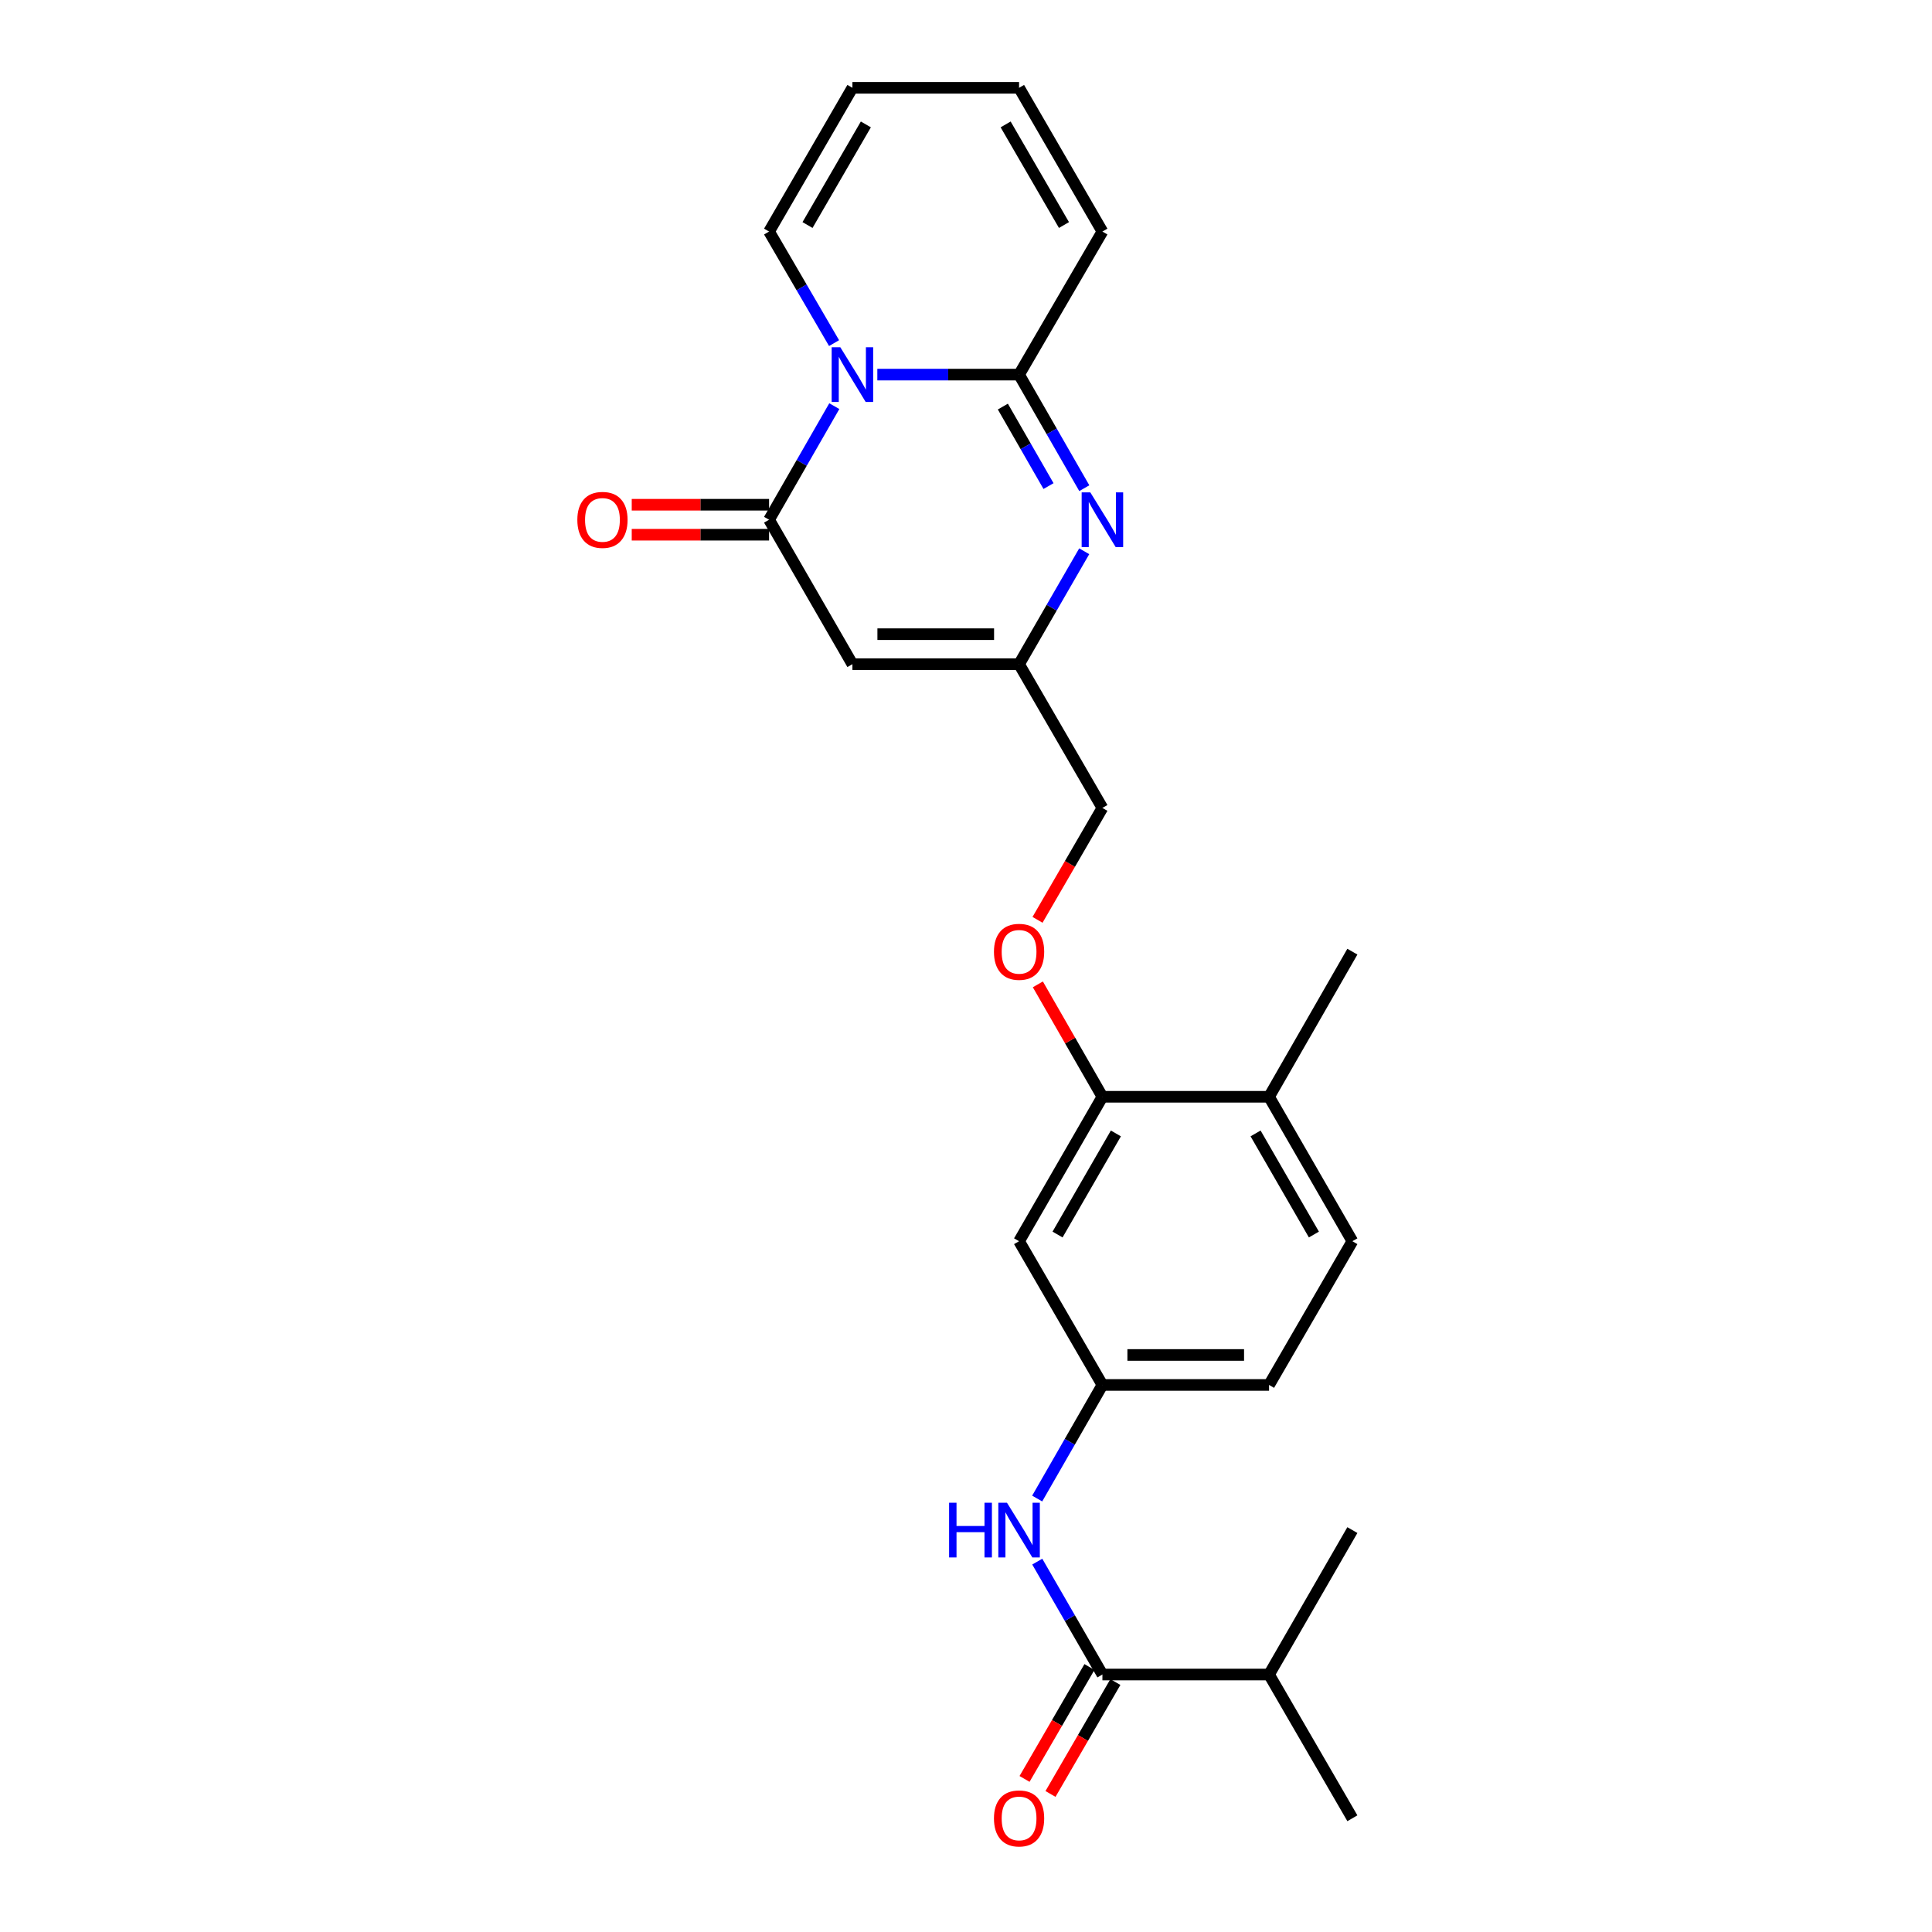 <?xml version='1.0' encoding='iso-8859-1'?>
<svg version='1.1' baseProfile='full'
              xmlns='http://www.w3.org/2000/svg'
                      xmlns:rdkit='http://www.rdkit.org/xml'
                      xmlns:xlink='http://www.w3.org/1999/xlink'
                  xml:space='preserve'
width='1000px' height='1000px' viewBox='0 0 1000 1000'>
<!-- END OF HEADER -->
<rect style='opacity:1.0;fill:#FFFFFF;stroke:none' width='1000' height='1000' x='0' y='0'> </rect>
<path class='bond-0' d='M 454.106,193.897 L 490.788,193.897' style='fill:none;fill-rule:evenodd;stroke:#0000FF;stroke-width:6px;stroke-linecap:butt;stroke-linejoin:miter;stroke-opacity:1' />
<path class='bond-0' d='M 490.788,193.897 L 527.471,193.897' style='fill:none;fill-rule:evenodd;stroke:#000000;stroke-width:6px;stroke-linecap:butt;stroke-linejoin:miter;stroke-opacity:1' />
<path class='bond-1' d='M 431.834,210.223 L 414.954,239.617' style='fill:none;fill-rule:evenodd;stroke:#0000FF;stroke-width:6px;stroke-linecap:butt;stroke-linejoin:miter;stroke-opacity:1' />
<path class='bond-1' d='M 414.954,239.617 L 398.074,269.011' style='fill:none;fill-rule:evenodd;stroke:#000000;stroke-width:6px;stroke-linecap:butt;stroke-linejoin:miter;stroke-opacity:1' />
<path class='bond-9' d='M 431.712,177.595 L 414.893,148.724' style='fill:none;fill-rule:evenodd;stroke:#0000FF;stroke-width:6px;stroke-linecap:butt;stroke-linejoin:miter;stroke-opacity:1' />
<path class='bond-9' d='M 414.893,148.724 L 398.074,119.853' style='fill:none;fill-rule:evenodd;stroke:#000000;stroke-width:6px;stroke-linecap:butt;stroke-linejoin:miter;stroke-opacity:1' />
<path class='bond-2' d='M 527.471,193.897 L 544.351,223.292' style='fill:none;fill-rule:evenodd;stroke:#000000;stroke-width:6px;stroke-linecap:butt;stroke-linejoin:miter;stroke-opacity:1' />
<path class='bond-2' d='M 544.351,223.292 L 561.231,252.686' style='fill:none;fill-rule:evenodd;stroke:#0000FF;stroke-width:6px;stroke-linecap:butt;stroke-linejoin:miter;stroke-opacity:1' />
<path class='bond-2' d='M 519.077,210.444 L 530.893,231.02' style='fill:none;fill-rule:evenodd;stroke:#000000;stroke-width:6px;stroke-linecap:butt;stroke-linejoin:miter;stroke-opacity:1' />
<path class='bond-2' d='M 530.893,231.02 L 542.709,251.596' style='fill:none;fill-rule:evenodd;stroke:#0000FF;stroke-width:6px;stroke-linecap:butt;stroke-linejoin:miter;stroke-opacity:1' />
<path class='bond-10' d='M 527.471,193.897 L 570.606,119.853' style='fill:none;fill-rule:evenodd;stroke:#000000;stroke-width:6px;stroke-linecap:butt;stroke-linejoin:miter;stroke-opacity:1' />
<path class='bond-3' d='M 398.074,269.011 L 441.209,343.772' style='fill:none;fill-rule:evenodd;stroke:#000000;stroke-width:6px;stroke-linecap:butt;stroke-linejoin:miter;stroke-opacity:1' />
<path class='bond-12' d='M 398.074,261.252 L 362.53,261.252' style='fill:none;fill-rule:evenodd;stroke:#000000;stroke-width:6px;stroke-linecap:butt;stroke-linejoin:miter;stroke-opacity:1' />
<path class='bond-12' d='M 362.53,261.252 L 326.985,261.252' style='fill:none;fill-rule:evenodd;stroke:#FF0000;stroke-width:6px;stroke-linecap:butt;stroke-linejoin:miter;stroke-opacity:1' />
<path class='bond-12' d='M 398.074,276.771 L 362.53,276.771' style='fill:none;fill-rule:evenodd;stroke:#000000;stroke-width:6px;stroke-linecap:butt;stroke-linejoin:miter;stroke-opacity:1' />
<path class='bond-12' d='M 362.53,276.771 L 326.985,276.771' style='fill:none;fill-rule:evenodd;stroke:#FF0000;stroke-width:6px;stroke-linecap:butt;stroke-linejoin:miter;stroke-opacity:1' />
<path class='bond-26' d='M 561.191,285.329 L 544.331,314.55' style='fill:none;fill-rule:evenodd;stroke:#0000FF;stroke-width:6px;stroke-linecap:butt;stroke-linejoin:miter;stroke-opacity:1' />
<path class='bond-26' d='M 544.331,314.55 L 527.471,343.772' style='fill:none;fill-rule:evenodd;stroke:#000000;stroke-width:6px;stroke-linecap:butt;stroke-linejoin:miter;stroke-opacity:1' />
<path class='bond-4' d='M 441.209,343.772 L 527.471,343.772' style='fill:none;fill-rule:evenodd;stroke:#000000;stroke-width:6px;stroke-linecap:butt;stroke-linejoin:miter;stroke-opacity:1' />
<path class='bond-4' d='M 454.149,328.252 L 514.532,328.252' style='fill:none;fill-rule:evenodd;stroke:#000000;stroke-width:6px;stroke-linecap:butt;stroke-linejoin:miter;stroke-opacity:1' />
<path class='bond-18' d='M 527.471,343.772 L 570.606,418.179' style='fill:none;fill-rule:evenodd;stroke:#000000;stroke-width:6px;stroke-linecap:butt;stroke-linejoin:miter;stroke-opacity:1' />
<path class='bond-5' d='M 570.606,866.732 L 553.746,837.511' style='fill:none;fill-rule:evenodd;stroke:#000000;stroke-width:6px;stroke-linecap:butt;stroke-linejoin:miter;stroke-opacity:1' />
<path class='bond-5' d='M 553.746,837.511 L 536.886,808.289' style='fill:none;fill-rule:evenodd;stroke:#0000FF;stroke-width:6px;stroke-linecap:butt;stroke-linejoin:miter;stroke-opacity:1' />
<path class='bond-14' d='M 563.893,862.84 L 547.1,891.804' style='fill:none;fill-rule:evenodd;stroke:#000000;stroke-width:6px;stroke-linecap:butt;stroke-linejoin:miter;stroke-opacity:1' />
<path class='bond-14' d='M 547.1,891.804 L 530.307,920.768' style='fill:none;fill-rule:evenodd;stroke:#FF0000;stroke-width:6px;stroke-linecap:butt;stroke-linejoin:miter;stroke-opacity:1' />
<path class='bond-14' d='M 577.319,870.624 L 560.526,899.588' style='fill:none;fill-rule:evenodd;stroke:#000000;stroke-width:6px;stroke-linecap:butt;stroke-linejoin:miter;stroke-opacity:1' />
<path class='bond-14' d='M 560.526,899.588 L 543.733,928.552' style='fill:none;fill-rule:evenodd;stroke:#FF0000;stroke-width:6px;stroke-linecap:butt;stroke-linejoin:miter;stroke-opacity:1' />
<path class='bond-20' d='M 570.606,866.732 L 656.86,866.732' style='fill:none;fill-rule:evenodd;stroke:#000000;stroke-width:6px;stroke-linecap:butt;stroke-linejoin:miter;stroke-opacity:1' />
<path class='bond-6' d='M 536.845,775.646 L 553.726,746.248' style='fill:none;fill-rule:evenodd;stroke:#0000FF;stroke-width:6px;stroke-linecap:butt;stroke-linejoin:miter;stroke-opacity:1' />
<path class='bond-6' d='M 553.726,746.248 L 570.606,716.849' style='fill:none;fill-rule:evenodd;stroke:#000000;stroke-width:6px;stroke-linecap:butt;stroke-linejoin:miter;stroke-opacity:1' />
<path class='bond-7' d='M 570.606,567.691 L 553.899,538.596' style='fill:none;fill-rule:evenodd;stroke:#000000;stroke-width:6px;stroke-linecap:butt;stroke-linejoin:miter;stroke-opacity:1' />
<path class='bond-7' d='M 553.899,538.596 L 537.191,509.502' style='fill:none;fill-rule:evenodd;stroke:#FF0000;stroke-width:6px;stroke-linecap:butt;stroke-linejoin:miter;stroke-opacity:1' />
<path class='bond-8' d='M 570.606,567.691 L 527.471,642.451' style='fill:none;fill-rule:evenodd;stroke:#000000;stroke-width:6px;stroke-linecap:butt;stroke-linejoin:miter;stroke-opacity:1' />
<path class='bond-8' d='M 577.578,586.661 L 547.384,638.993' style='fill:none;fill-rule:evenodd;stroke:#000000;stroke-width:6px;stroke-linecap:butt;stroke-linejoin:miter;stroke-opacity:1' />
<path class='bond-15' d='M 570.606,567.691 L 656.86,567.691' style='fill:none;fill-rule:evenodd;stroke:#000000;stroke-width:6px;stroke-linecap:butt;stroke-linejoin:miter;stroke-opacity:1' />
<path class='bond-11' d='M 527.471,642.451 L 570.606,716.849' style='fill:none;fill-rule:evenodd;stroke:#000000;stroke-width:6px;stroke-linecap:butt;stroke-linejoin:miter;stroke-opacity:1' />
<path class='bond-16' d='M 398.074,119.853 L 441.209,45.455' style='fill:none;fill-rule:evenodd;stroke:#000000;stroke-width:6px;stroke-linecap:butt;stroke-linejoin:miter;stroke-opacity:1' />
<path class='bond-16' d='M 417.97,116.477 L 448.165,64.398' style='fill:none;fill-rule:evenodd;stroke:#000000;stroke-width:6px;stroke-linecap:butt;stroke-linejoin:miter;stroke-opacity:1' />
<path class='bond-25' d='M 570.606,119.853 L 527.471,45.455' style='fill:none;fill-rule:evenodd;stroke:#000000;stroke-width:6px;stroke-linecap:butt;stroke-linejoin:miter;stroke-opacity:1' />
<path class='bond-25' d='M 550.71,116.477 L 520.515,64.398' style='fill:none;fill-rule:evenodd;stroke:#000000;stroke-width:6px;stroke-linecap:butt;stroke-linejoin:miter;stroke-opacity:1' />
<path class='bond-27' d='M 570.606,716.849 L 656.86,716.849' style='fill:none;fill-rule:evenodd;stroke:#000000;stroke-width:6px;stroke-linecap:butt;stroke-linejoin:miter;stroke-opacity:1' />
<path class='bond-27' d='M 583.544,701.33 L 643.922,701.33' style='fill:none;fill-rule:evenodd;stroke:#000000;stroke-width:6px;stroke-linecap:butt;stroke-linejoin:miter;stroke-opacity:1' />
<path class='bond-13' d='M 537.02,476.107 L 553.813,447.143' style='fill:none;fill-rule:evenodd;stroke:#FF0000;stroke-width:6px;stroke-linecap:butt;stroke-linejoin:miter;stroke-opacity:1' />
<path class='bond-13' d='M 553.813,447.143 L 570.606,418.179' style='fill:none;fill-rule:evenodd;stroke:#000000;stroke-width:6px;stroke-linecap:butt;stroke-linejoin:miter;stroke-opacity:1' />
<path class='bond-19' d='M 656.86,567.691 L 699.986,642.451' style='fill:none;fill-rule:evenodd;stroke:#000000;stroke-width:6px;stroke-linecap:butt;stroke-linejoin:miter;stroke-opacity:1' />
<path class='bond-19' d='M 649.886,586.659 L 680.074,638.992' style='fill:none;fill-rule:evenodd;stroke:#000000;stroke-width:6px;stroke-linecap:butt;stroke-linejoin:miter;stroke-opacity:1' />
<path class='bond-22' d='M 656.86,567.691 L 699.986,492.577' style='fill:none;fill-rule:evenodd;stroke:#000000;stroke-width:6px;stroke-linecap:butt;stroke-linejoin:miter;stroke-opacity:1' />
<path class='bond-17' d='M 441.209,45.455 L 527.471,45.455' style='fill:none;fill-rule:evenodd;stroke:#000000;stroke-width:6px;stroke-linecap:butt;stroke-linejoin:miter;stroke-opacity:1' />
<path class='bond-21' d='M 699.986,642.451 L 656.86,716.849' style='fill:none;fill-rule:evenodd;stroke:#000000;stroke-width:6px;stroke-linecap:butt;stroke-linejoin:miter;stroke-opacity:1' />
<path class='bond-23' d='M 656.86,866.732 L 699.986,941.13' style='fill:none;fill-rule:evenodd;stroke:#000000;stroke-width:6px;stroke-linecap:butt;stroke-linejoin:miter;stroke-opacity:1' />
<path class='bond-24' d='M 656.86,866.732 L 699.986,791.972' style='fill:none;fill-rule:evenodd;stroke:#000000;stroke-width:6px;stroke-linecap:butt;stroke-linejoin:miter;stroke-opacity:1' />
<path  class='atom-0' d='M 434.949 179.737
L 444.229 194.737
Q 445.149 196.217, 446.629 198.897
Q 448.109 201.577, 448.189 201.737
L 448.189 179.737
L 451.949 179.737
L 451.949 208.057
L 448.069 208.057
L 438.109 191.657
Q 436.949 189.737, 435.709 187.537
Q 434.509 185.337, 434.149 184.657
L 434.149 208.057
L 430.469 208.057
L 430.469 179.737
L 434.949 179.737
' fill='#0000FF'/>
<path  class='atom-3' d='M 564.346 254.851
L 573.626 269.851
Q 574.546 271.331, 576.026 274.011
Q 577.506 276.691, 577.586 276.851
L 577.586 254.851
L 581.346 254.851
L 581.346 283.171
L 577.466 283.171
L 567.506 266.771
Q 566.346 264.851, 565.106 262.651
Q 563.906 260.451, 563.546 259.771
L 563.546 283.171
L 559.866 283.171
L 559.866 254.851
L 564.346 254.851
' fill='#0000FF'/>
<path  class='atom-7' d='M 491.251 777.812
L 495.091 777.812
L 495.091 789.852
L 509.571 789.852
L 509.571 777.812
L 513.411 777.812
L 513.411 806.132
L 509.571 806.132
L 509.571 793.052
L 495.091 793.052
L 495.091 806.132
L 491.251 806.132
L 491.251 777.812
' fill='#0000FF'/>
<path  class='atom-7' d='M 521.211 777.812
L 530.491 792.812
Q 531.411 794.292, 532.891 796.972
Q 534.371 799.652, 534.451 799.812
L 534.451 777.812
L 538.211 777.812
L 538.211 806.132
L 534.331 806.132
L 524.371 789.732
Q 523.211 787.812, 521.971 785.612
Q 520.771 783.412, 520.411 782.732
L 520.411 806.132
L 516.731 806.132
L 516.731 777.812
L 521.211 777.812
' fill='#0000FF'/>
<path  class='atom-13' d='M 298.829 269.091
Q 298.829 262.291, 302.189 258.491
Q 305.549 254.691, 311.829 254.691
Q 318.109 254.691, 321.469 258.491
Q 324.829 262.291, 324.829 269.091
Q 324.829 275.971, 321.429 279.891
Q 318.029 283.771, 311.829 283.771
Q 305.589 283.771, 302.189 279.891
Q 298.829 276.011, 298.829 269.091
M 311.829 280.571
Q 316.149 280.571, 318.469 277.691
Q 320.829 274.771, 320.829 269.091
Q 320.829 263.531, 318.469 260.731
Q 316.149 257.891, 311.829 257.891
Q 307.509 257.891, 305.149 260.691
Q 302.829 263.491, 302.829 269.091
Q 302.829 274.811, 305.149 277.691
Q 307.509 280.571, 311.829 280.571
' fill='#FF0000'/>
<path  class='atom-14' d='M 514.471 492.657
Q 514.471 485.857, 517.831 482.057
Q 521.191 478.257, 527.471 478.257
Q 533.751 478.257, 537.111 482.057
Q 540.471 485.857, 540.471 492.657
Q 540.471 499.537, 537.071 503.457
Q 533.671 507.337, 527.471 507.337
Q 521.231 507.337, 517.831 503.457
Q 514.471 499.577, 514.471 492.657
M 527.471 504.137
Q 531.791 504.137, 534.111 501.257
Q 536.471 498.337, 536.471 492.657
Q 536.471 487.097, 534.111 484.297
Q 531.791 481.457, 527.471 481.457
Q 523.151 481.457, 520.791 484.257
Q 518.471 487.057, 518.471 492.657
Q 518.471 498.377, 520.791 501.257
Q 523.151 504.137, 527.471 504.137
' fill='#FF0000'/>
<path  class='atom-15' d='M 514.471 941.21
Q 514.471 934.41, 517.831 930.61
Q 521.191 926.81, 527.471 926.81
Q 533.751 926.81, 537.111 930.61
Q 540.471 934.41, 540.471 941.21
Q 540.471 948.09, 537.071 952.01
Q 533.671 955.89, 527.471 955.89
Q 521.231 955.89, 517.831 952.01
Q 514.471 948.13, 514.471 941.21
M 527.471 952.69
Q 531.791 952.69, 534.111 949.81
Q 536.471 946.89, 536.471 941.21
Q 536.471 935.65, 534.111 932.85
Q 531.791 930.01, 527.471 930.01
Q 523.151 930.01, 520.791 932.81
Q 518.471 935.61, 518.471 941.21
Q 518.471 946.93, 520.791 949.81
Q 523.151 952.69, 527.471 952.69
' fill='#FF0000'/>
</svg>
